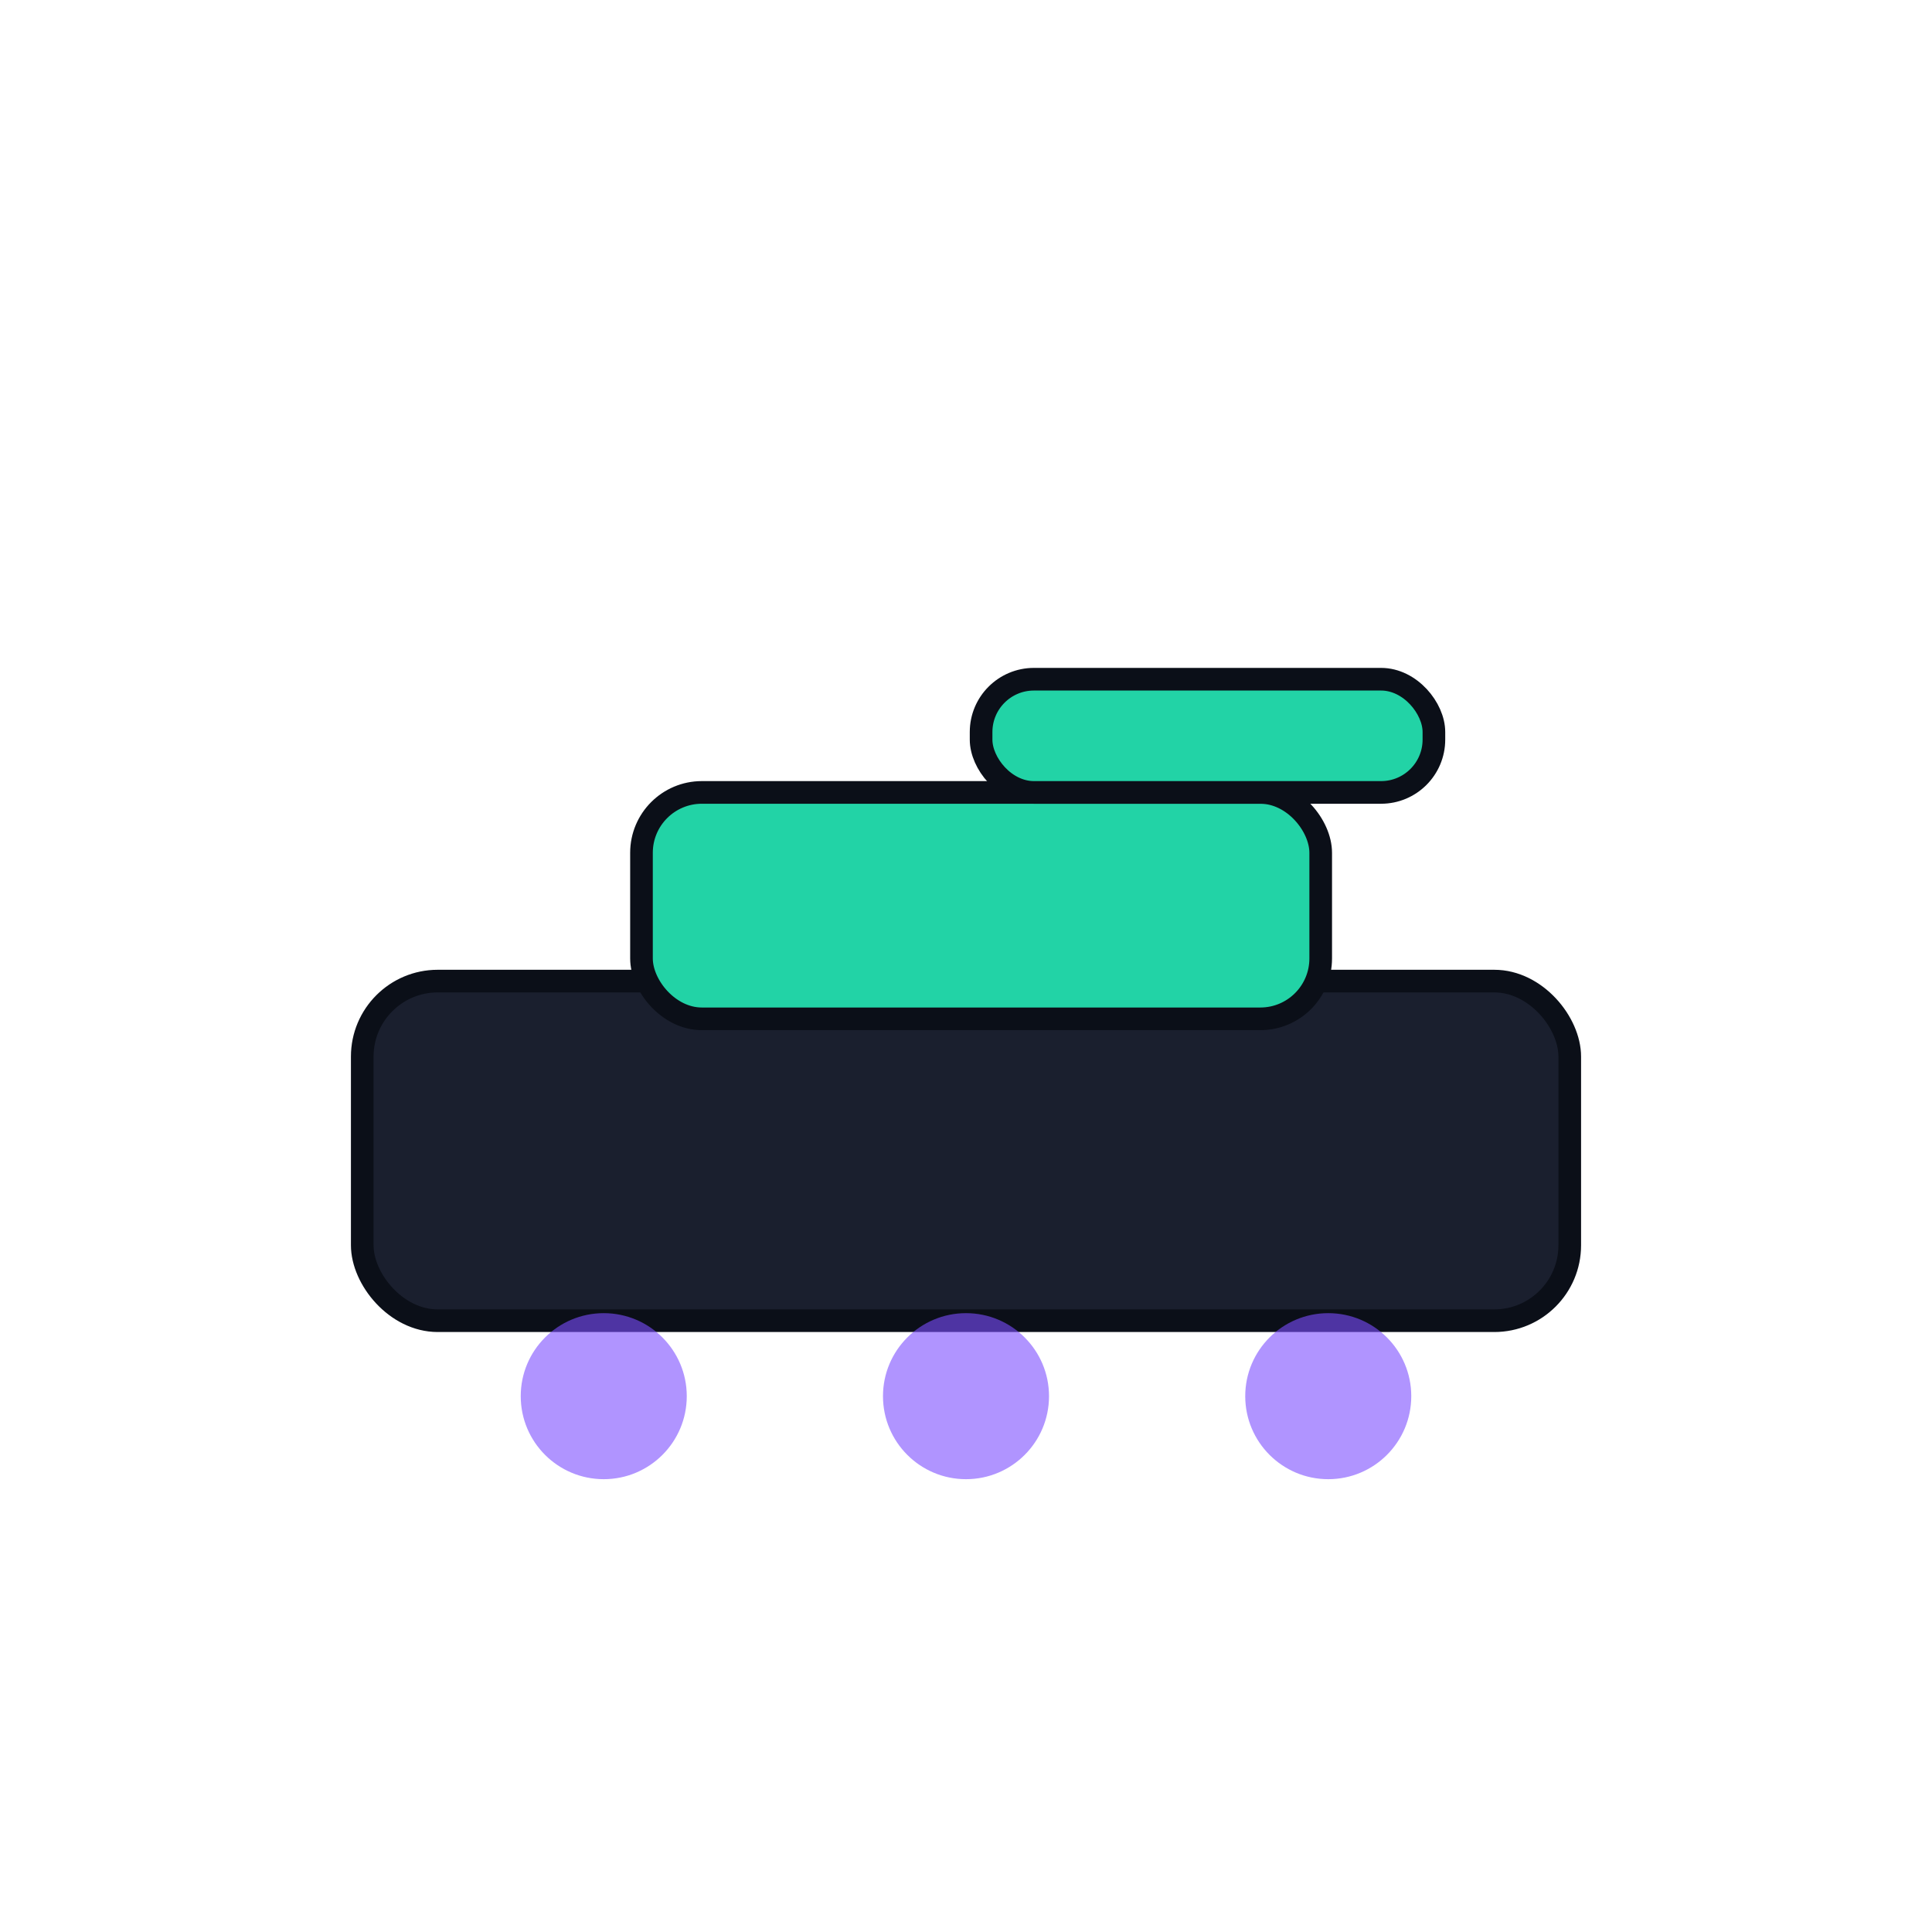 <svg xmlns="http://www.w3.org/2000/svg" viewBox="0 0 512 512">
<style>
  .line { stroke: #0b0f18; stroke-width: 6; stroke-linecap: round; stroke-linejoin: round; }
  .body { fill: #1a1f2e; }
  .accent { fill: #22d3a6; }
  .glow { fill: #7c4dff; opacity: 0.6; }
</style>

  <rect class="body line" x="96" y="260" width="320" height="90" rx="20"/>
  <rect class="accent line" x="170" y="210" width="180" height="60" rx="16"/>
  <rect class="accent line" x="260" y="180" width="120" height="30" rx="14"/>
  <circle class="glow" cx="160" cy="370" r="22"/>
  <circle class="glow" cx="256" cy="370" r="22"/>
  <circle class="glow" cx="352" cy="370" r="22"/>
</svg>
